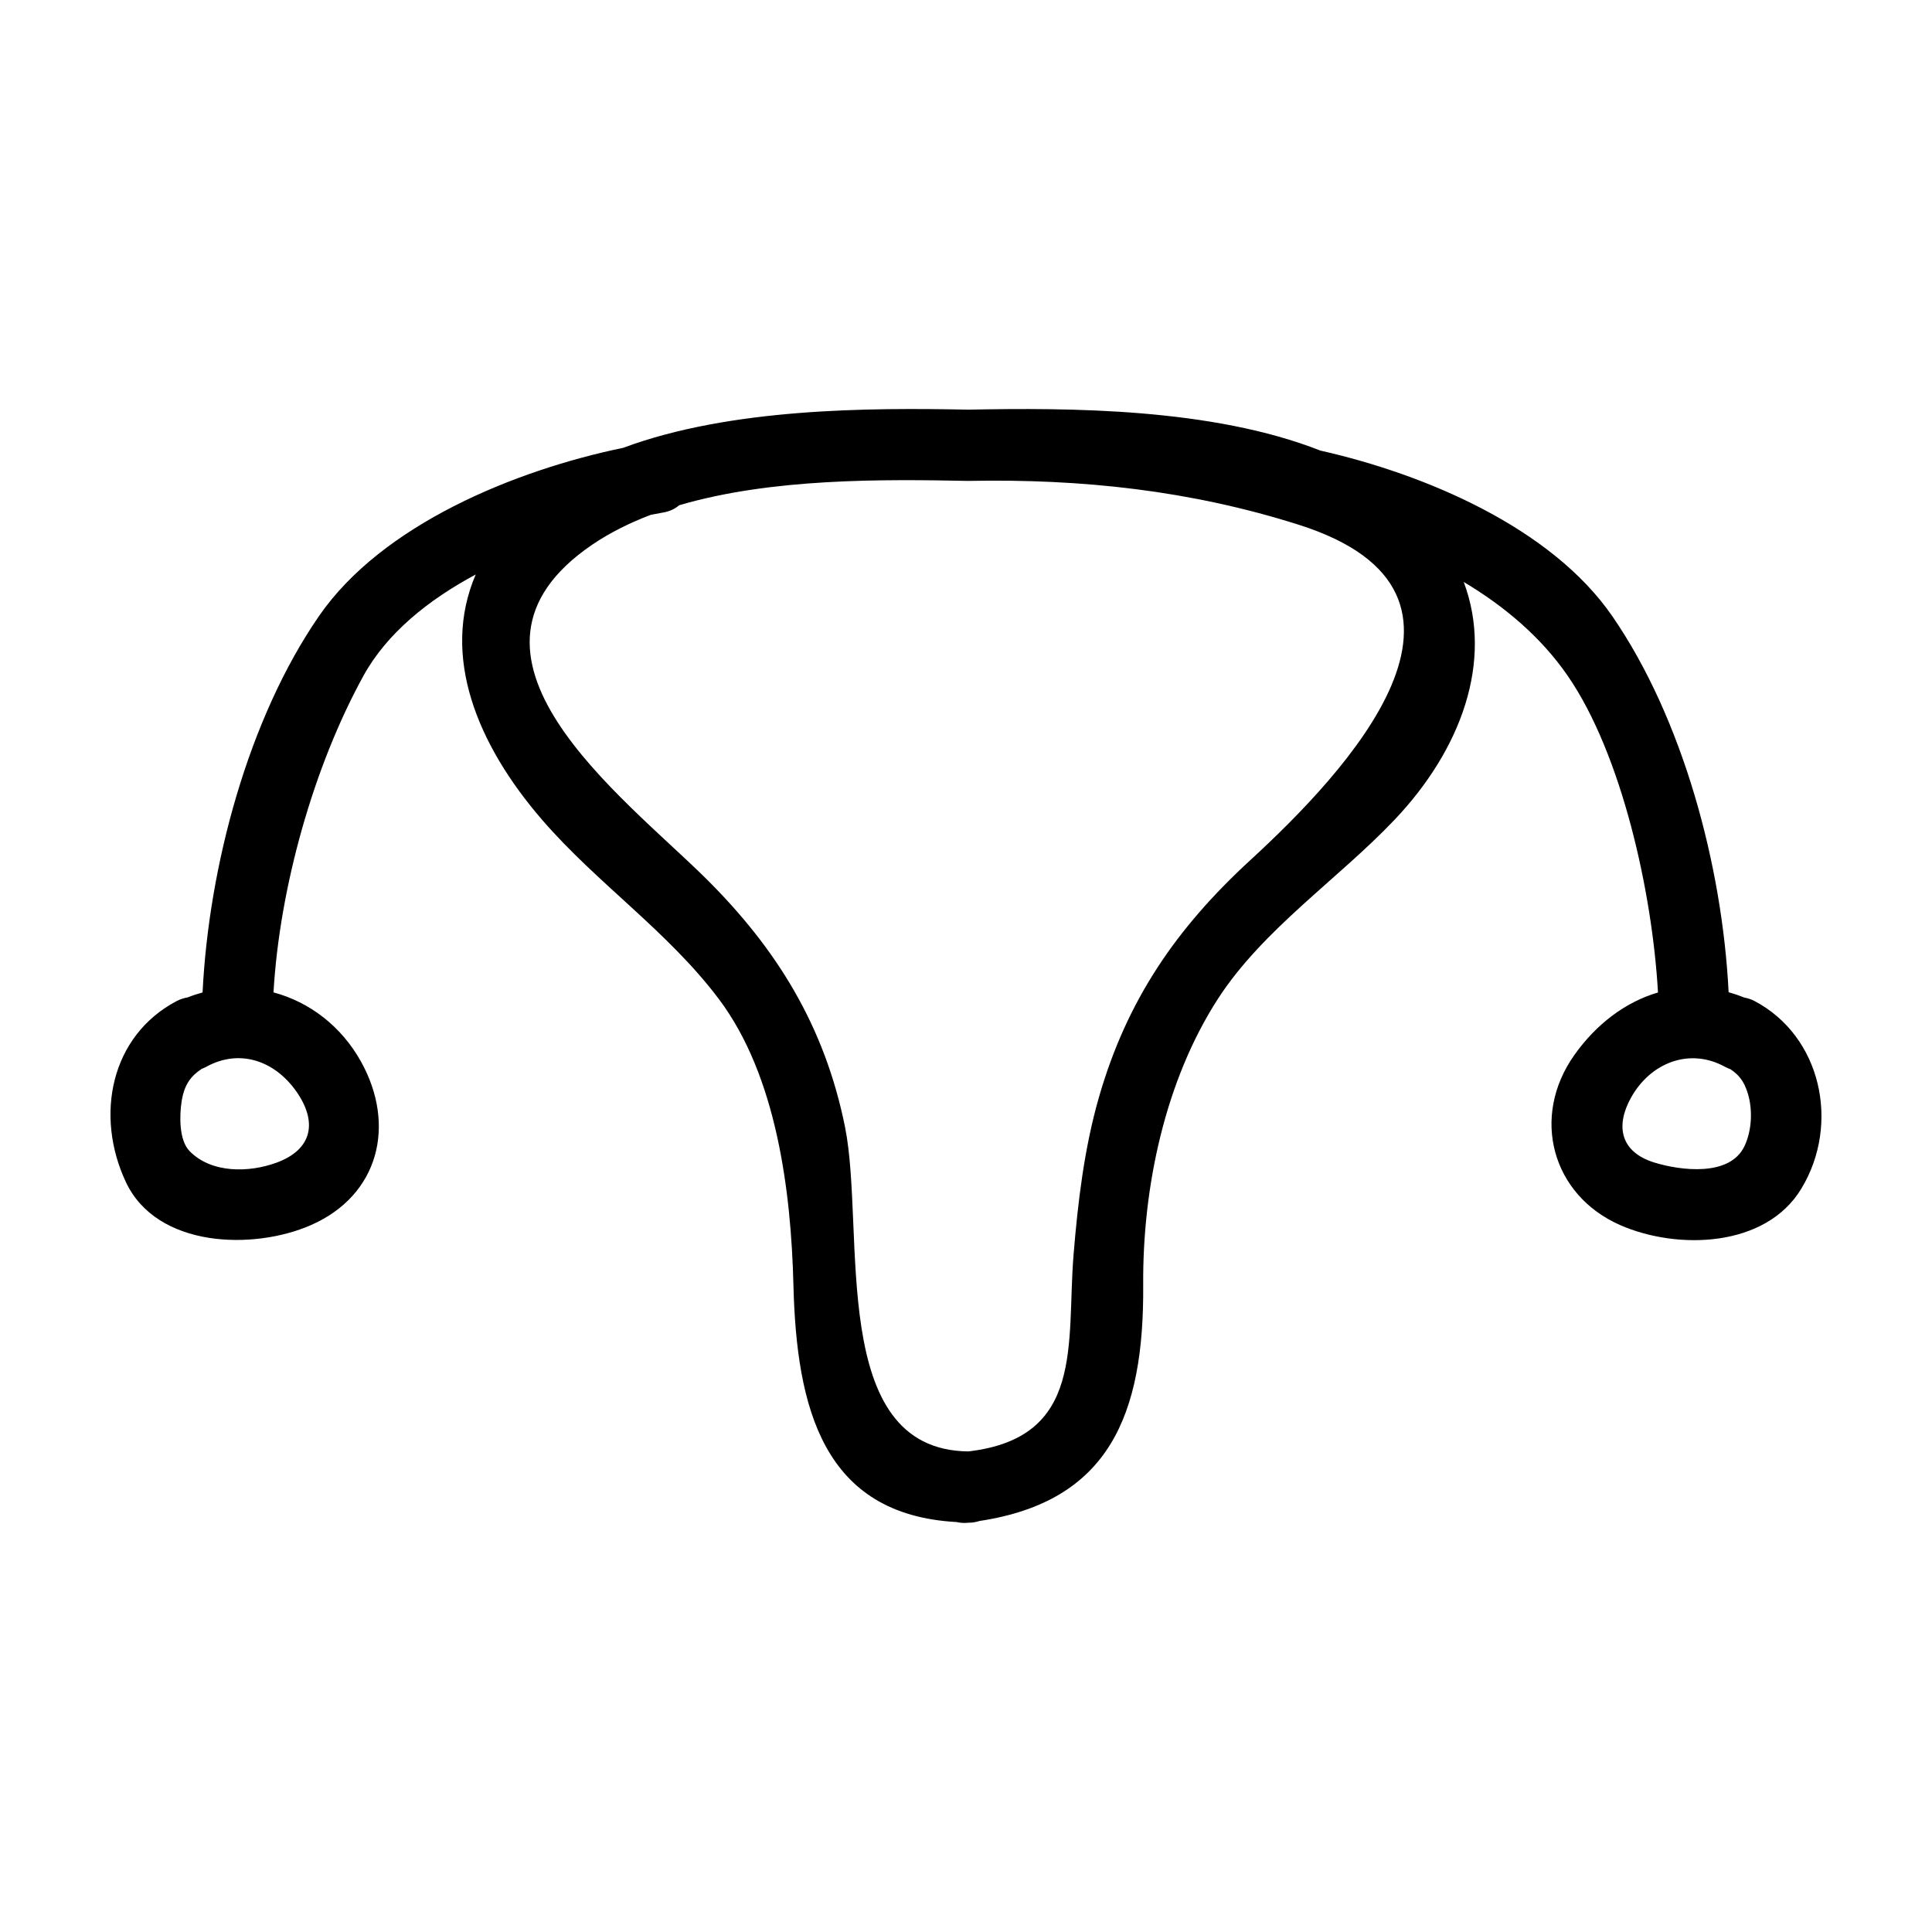 <?xml version="1.0" encoding="UTF-8"?>
<!-- Uploaded to: ICON Repo, www.svgrepo.com, Generator: ICON Repo Mixer Tools -->
<svg fill="#000000" width="800px" height="800px" version="1.1" viewBox="144 144 512 512" xmlns="http://www.w3.org/2000/svg">
 <path d="m608.98 409.29c-0.945-0.5-1.875-0.766-2.793-0.945-1.359-0.555-2.719-1.012-4.086-1.387-1.668-33.539-12.125-72.535-30.828-99.668-16.105-23.367-49.324-37.559-77.34-43.875-28.73-11.309-66.578-11.375-93.312-10.852-26.156-0.516-62.98-0.484-91.473 10.117-28.652 5.926-63.902 20.328-80.633 44.613-18.711 27.148-29.172 66.176-30.832 99.723-1.328 0.359-2.644 0.785-3.953 1.305-0.953 0.172-1.918 0.449-2.91 0.969-17.59 9.281-21.695 30.41-13.469 47.953 8.227 17.547 33.906 18.062 49.016 11.441 18.117-7.93 22.625-26.551 13.32-43.316-5.266-9.488-13.738-15.836-23.207-18.375 1.621-27.941 10.699-60.023 23.836-83.895 6.195-11.266 17.156-20.094 29.754-26.848-9.25 21.539 0.332 45.027 17.566 64.98 14.621 16.922 33.297 29.504 46.859 47.516 15.34 20.379 19.148 50.992 19.77 75.758 0.82 32.668 7.863 60.91 43.242 62.855 0.934 0.211 1.949 0.316 3.109 0.18 1.102 0.012 2.07-0.18 2.973-0.465 34.414-5.215 43.629-28.199 43.371-62.574-0.188-25.785 5.769-54.047 19.781-75.758 11.906-18.445 31.895-31.75 46.855-47.516 17.578-18.523 26.219-41.922 18.305-63 10.898 6.504 20.547 14.688 27.562 24.875 14.324 20.781 22.43 57.398 23.922 83.918-8.605 2.516-16.379 8.375-22.207 16.637-11.547 16.359-5.934 37.082 12.238 45.031 14.969 6.555 38.492 6.07 47.992-9.734 10.336-17.172 5.223-40.352-12.43-49.664zm-386.49 23.898c5.668 8.031 4.41 15.391-5.176 18.918-7.316 2.695-17.297 2.875-23.074-3.055-2.856-2.934-2.68-9.512-2.106-13.176 0.691-4.394 2.371-6.648 5.324-8.625 0.367-0.152 0.73-0.273 1.098-0.48 8.934-4.977 18.246-1.641 23.934 6.418zm252.88-61.262c-19.617 18.031-32.707 37.023-40.145 62.867-3.891 13.547-5.582 27.785-6.727 41.805-1.895 23.402 3.102 48.438-27.871 52.043-37.512-0.371-27.148-58.512-32.695-86.012-5.367-26.609-18.008-47.172-36.988-65.949-21.906-21.664-72.648-59.223-30.086-88.273 4.715-3.219 9.98-5.824 15.598-7.969 1.125-0.215 2.262-0.438 3.352-0.629 1.77-0.309 3.113-1.004 4.168-1.906 24.48-7.219 54.023-6.902 76.664-6.457 29.957-0.59 58.938 2.523 87.617 11.645 57.258 18.207 12.309 65.684-12.887 88.836zm130.95 75.781c-3.871 8.246-17.023 6.484-23.836 4.398-9.004-2.75-10.473-9.602-6.258-17.199 5.133-9.246 15.531-13.418 25.02-8.133 0.438 0.246 0.871 0.395 1.305 0.562 2.215 1.473 3.617 3.113 4.629 6.41 1.34 4.383 1.086 9.805-0.859 13.961z"/>
</svg>